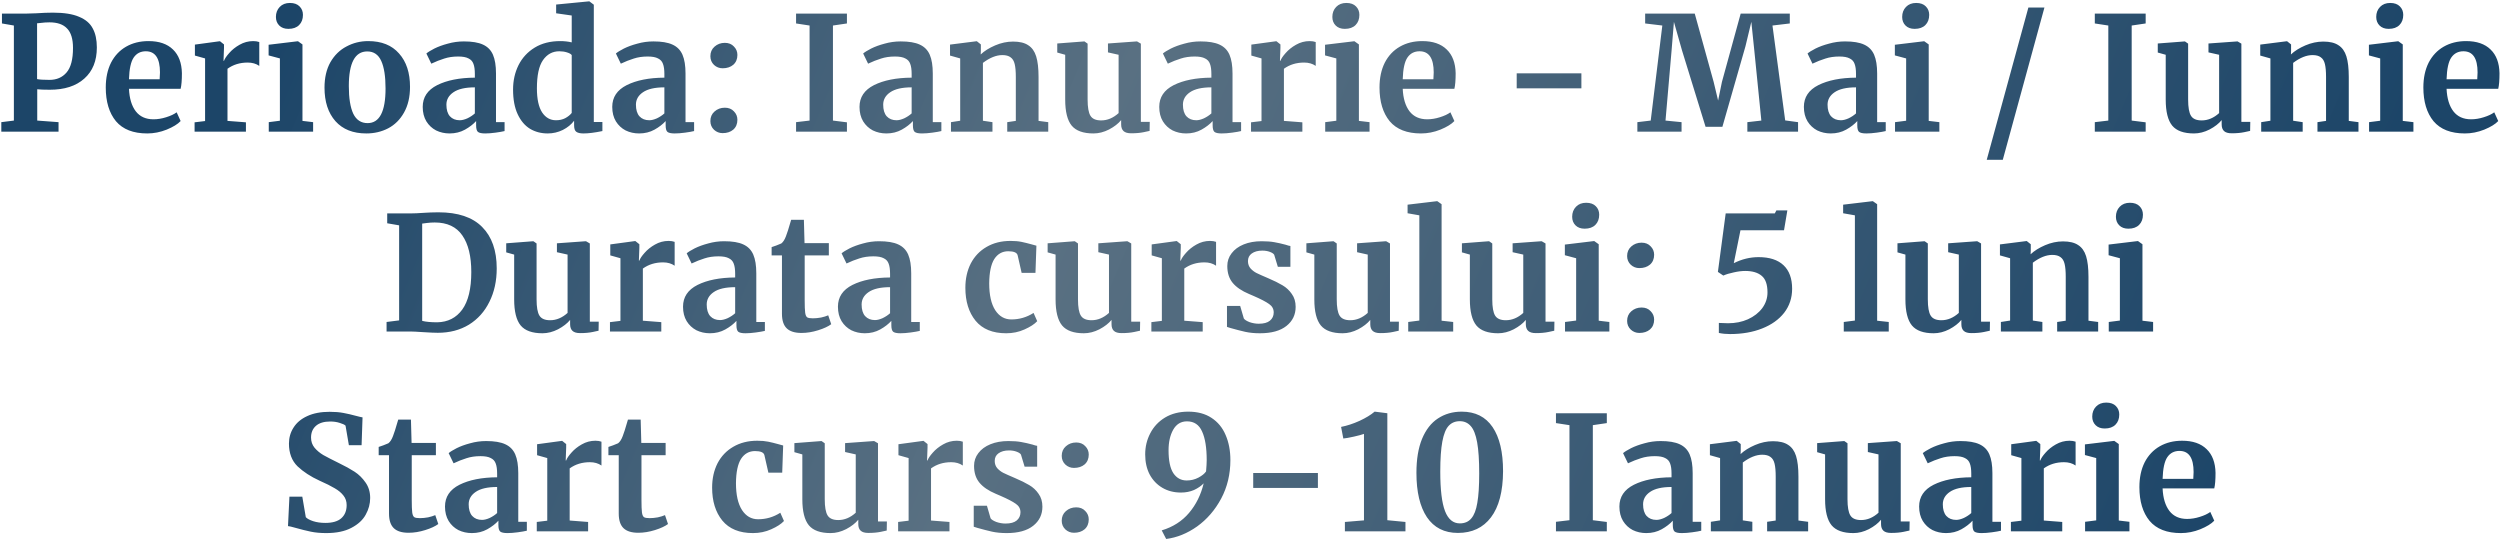 <?xml version="1.0" encoding="UTF-8"?> <svg xmlns="http://www.w3.org/2000/svg" width="1101" height="238" viewBox="0 0 1101 238" fill="none"><path d="M6.11 11.24L0.86 10.33V5.99H11.43C12.41 5.99 13.927 5.943 15.98 5.85C18.687 5.663 21.137 5.57 23.33 5.57C28.184 5.57 32.01 6.177 34.81 7.39C37.657 8.557 39.664 10.26 40.83 12.5C42.044 14.693 42.65 17.493 42.65 20.9C42.65 26.78 40.807 31.353 37.12 34.62C33.48 37.887 28.417 39.52 21.93 39.52C19.364 39.52 17.52 39.45 16.4 39.31V53.1L25.78 53.8V58H0.58V53.8L6.11 53.1V11.24ZM16.33 34.83C17.404 35.063 19.224 35.18 21.79 35.18C24.917 35.18 27.414 34.107 29.28 31.96C31.194 29.767 32.15 26.15 32.15 21.11C32.15 17.19 31.287 14.343 29.56 12.57C27.88 10.75 25.29 9.84 21.79 9.84C20.484 9.84 19.13 9.933 17.73 10.12C17.077 10.213 16.61 10.26 16.33 10.26V34.83ZM64.85 58.77C58.69 58.77 54.093 56.973 51.06 53.38C48.073 49.74 46.58 44.793 46.58 38.54C46.58 34.34 47.35 30.7 48.89 27.62C50.476 24.54 52.693 22.183 55.54 20.55C58.386 18.917 61.676 18.1 65.41 18.1C70.076 18.1 73.67 19.337 76.19 21.81C78.71 24.237 80.016 27.713 80.11 32.24C80.11 35.32 79.923 37.607 79.55 39.1H56.8C56.986 43.347 57.99 46.66 59.81 49.04C61.63 51.373 64.22 52.54 67.58 52.54C69.4 52.54 71.266 52.237 73.18 51.63C75.14 51.023 76.68 50.3 77.8 49.46L79.55 53.31C78.29 54.663 76.236 55.923 73.39 57.09C70.59 58.21 67.743 58.77 64.85 58.77ZM70.31 34.9C70.403 33.593 70.45 32.59 70.45 31.89C70.45 25.683 68.373 22.58 64.22 22.58C61.933 22.58 60.16 23.49 58.9 25.31C57.64 27.13 56.94 30.327 56.8 34.9H70.31ZM85.696 53.87L90.316 53.31V25.73L85.836 24.47V19.64L96.686 18.17H96.896L98.646 19.57V21.11L98.436 26.78H98.646C98.973 25.847 99.743 24.703 100.956 23.35C102.169 21.95 103.686 20.737 105.506 19.71C107.373 18.637 109.379 18.1 111.526 18.1C112.553 18.1 113.439 18.24 114.186 18.52V29.02C112.786 28.04 111.083 27.55 109.076 27.55C105.669 27.55 102.706 28.46 100.186 30.28V53.24L108.306 53.87V58H85.696V53.87ZM126.975 12.71C125.295 12.71 123.965 12.22 122.985 11.24C122.005 10.26 121.515 9 121.515 7.46C121.515 5.687 122.075 4.217 123.195 3.05C124.315 1.883 125.808 1.3 127.675 1.3C129.542 1.3 130.965 1.813 131.945 2.84C132.925 3.82 133.415 5.057 133.415 6.55C133.415 8.417 132.855 9.91 131.735 11.03C130.615 12.15 129.052 12.71 127.045 12.71H126.975ZM123.265 25.73L118.295 24.4V19.71L131.105 18.17H131.245L133.205 19.57V53.24L137.895 53.8V58H118.365V53.8L123.265 53.17V25.73ZM142.913 38.61C142.913 34.223 143.776 30.49 145.503 27.41C147.276 24.33 149.633 22.02 152.573 20.48C155.513 18.893 158.709 18.1 162.163 18.1C168.043 18.1 172.569 19.92 175.743 23.56C178.963 27.153 180.573 32.053 180.573 38.26C180.573 42.693 179.686 46.473 177.913 49.6C176.186 52.68 173.853 54.99 170.913 56.53C168.019 58.023 164.823 58.77 161.323 58.77C155.489 58.77 150.963 56.973 147.743 53.38C144.523 49.74 142.913 44.817 142.913 38.61ZM161.883 54.22C167.156 54.22 169.793 49.133 169.793 38.96C169.793 33.64 169.163 29.603 167.903 26.85C166.643 24.05 164.589 22.65 161.743 22.65C156.329 22.65 153.623 27.737 153.623 37.91C153.623 43.23 154.276 47.29 155.583 50.09C156.936 52.843 159.036 54.22 161.883 54.22ZM186.166 47.08C186.166 42.833 188.289 39.637 192.536 37.49C196.829 35.343 202.359 34.247 209.126 34.2V32.59C209.126 30.677 208.916 29.183 208.496 28.11C208.123 27.037 207.399 26.243 206.326 25.73C205.299 25.17 203.783 24.89 201.776 24.89C199.489 24.89 197.436 25.193 195.616 25.8C193.796 26.36 191.906 27.107 189.946 28.04L187.776 23.56C188.476 22.953 189.643 22.23 191.276 21.39C192.956 20.55 194.939 19.827 197.226 19.22C199.513 18.567 201.869 18.24 204.296 18.24C207.889 18.24 210.689 18.707 212.696 19.64C214.749 20.573 216.219 22.067 217.106 24.12C217.993 26.173 218.436 28.927 218.436 32.38V53.8H222.216V57.72C221.283 57.953 219.953 58.187 218.226 58.42C216.499 58.653 214.983 58.77 213.676 58.77C212.089 58.77 211.016 58.537 210.456 58.07C209.943 57.603 209.686 56.647 209.686 55.2V53.31C208.426 54.71 206.793 55.97 204.786 57.09C202.779 58.21 200.516 58.77 197.996 58.77C195.849 58.77 193.866 58.327 192.046 57.44C190.273 56.507 188.849 55.177 187.776 53.45C186.703 51.677 186.166 49.553 186.166 47.08ZM202.476 52.96C203.456 52.96 204.576 52.68 205.836 52.12C207.096 51.513 208.193 50.79 209.126 49.95V38.47C204.926 38.47 201.776 39.193 199.676 40.64C197.623 42.04 196.596 43.86 196.596 46.1C196.596 48.34 197.109 50.043 198.136 51.21C199.209 52.377 200.656 52.96 202.476 52.96ZM241.215 58.77C238.321 58.77 235.731 58.093 233.445 56.74C231.158 55.34 229.338 53.193 227.985 50.3C226.631 47.407 225.955 43.79 225.955 39.45C225.955 35.53 226.748 31.96 228.335 28.74C229.968 25.473 232.348 22.883 235.475 20.97C238.601 19.057 242.358 18.1 246.745 18.1C248.518 18.1 250.198 18.287 251.785 18.66V6.83L244.925 5.85V2L259.345 0.6H259.555L261.515 2.07V53.73H265.295V57.72C261.935 58.42 259.158 58.77 256.965 58.77C255.471 58.77 254.398 58.513 253.745 58C253.138 57.533 252.835 56.577 252.835 55.13V53.17C251.621 54.803 249.965 56.157 247.865 57.23C245.765 58.257 243.548 58.77 241.215 58.77ZM244.855 52.96C246.395 52.96 247.748 52.657 248.915 52.05C250.128 51.397 251.085 50.627 251.785 49.74V24.26C251.458 23.793 250.758 23.397 249.685 23.07C248.658 22.743 247.538 22.58 246.325 22.58C243.338 22.58 240.935 23.887 239.115 26.5C237.341 29.067 236.455 33.197 236.455 38.89C236.455 43.65 237.225 47.197 238.765 49.53C240.305 51.817 242.335 52.96 244.855 52.96ZM269.633 47.08C269.633 42.833 271.756 39.637 276.003 37.49C280.296 35.343 285.826 34.247 292.593 34.2V32.59C292.593 30.677 292.383 29.183 291.963 28.11C291.59 27.037 290.866 26.243 289.793 25.73C288.766 25.17 287.25 24.89 285.243 24.89C282.956 24.89 280.903 25.193 279.083 25.8C277.263 26.36 275.373 27.107 273.413 28.04L271.243 23.56C271.943 22.953 273.11 22.23 274.743 21.39C276.423 20.55 278.406 19.827 280.693 19.22C282.98 18.567 285.336 18.24 287.763 18.24C291.356 18.24 294.156 18.707 296.163 19.64C298.216 20.573 299.686 22.067 300.573 24.12C301.46 26.173 301.903 28.927 301.903 32.38V53.8H305.683V57.72C304.75 57.953 303.42 58.187 301.693 58.42C299.966 58.653 298.45 58.77 297.143 58.77C295.556 58.77 294.483 58.537 293.923 58.07C293.41 57.603 293.153 56.647 293.153 55.2V53.31C291.893 54.71 290.26 55.97 288.253 57.09C286.246 58.21 283.983 58.77 281.463 58.77C279.316 58.77 277.333 58.327 275.513 57.44C273.74 56.507 272.316 55.177 271.243 53.45C270.17 51.677 269.633 49.553 269.633 47.08ZM285.943 52.96C286.923 52.96 288.043 52.68 289.303 52.12C290.563 51.513 291.66 50.79 292.593 49.95V38.47C288.393 38.47 285.243 39.193 283.143 40.64C281.09 42.04 280.063 43.86 280.063 46.1C280.063 48.34 280.576 50.043 281.603 51.21C282.676 52.377 284.123 52.96 285.943 52.96ZM318.241 30.07C316.795 30.07 315.535 29.58 314.461 28.6C313.388 27.573 312.851 26.29 312.851 24.75C312.851 23.023 313.458 21.623 314.671 20.55C315.931 19.43 317.448 18.87 319.221 18.87C320.901 18.87 322.231 19.407 323.211 20.48C324.238 21.507 324.751 22.743 324.751 24.19C324.751 26.01 324.145 27.457 322.931 28.53C321.718 29.557 320.155 30.07 318.241 30.07ZM318.241 58.63C316.795 58.63 315.535 58.14 314.461 57.16C313.388 56.133 312.851 54.85 312.851 53.31C312.851 51.583 313.458 50.183 314.671 49.11C315.931 47.99 317.448 47.43 319.221 47.43C320.901 47.43 322.231 47.967 323.211 49.04C324.238 50.067 324.751 51.303 324.751 52.75C324.751 54.57 324.145 56.017 322.931 57.09C321.718 58.117 320.155 58.63 318.241 58.63ZM356.54 11.24L350.59 10.33V5.99H372.99V10.33L366.83 11.24V53.1L372.99 53.87V58H350.59V53.8L356.54 53.1V11.24ZM378.529 47.08C378.529 42.833 380.653 39.637 384.899 37.49C389.193 35.343 394.723 34.247 401.489 34.2V32.59C401.489 30.677 401.279 29.183 400.859 28.11C400.486 27.037 399.763 26.243 398.689 25.73C397.663 25.17 396.146 24.89 394.139 24.89C391.853 24.89 389.799 25.193 387.979 25.8C386.159 26.36 384.269 27.107 382.309 28.04L380.139 23.56C380.839 22.953 382.006 22.23 383.639 21.39C385.319 20.55 387.303 19.827 389.589 19.22C391.876 18.567 394.233 18.24 396.659 18.24C400.253 18.24 403.053 18.707 405.059 19.64C407.113 20.573 408.583 22.067 409.469 24.12C410.356 26.173 410.799 28.927 410.799 32.38V53.8H414.579V57.72C413.646 57.953 412.316 58.187 410.589 58.42C408.863 58.653 407.346 58.77 406.039 58.77C404.453 58.77 403.379 58.537 402.819 58.07C402.306 57.603 402.049 56.647 402.049 55.2V53.31C400.789 54.71 399.156 55.97 397.149 57.09C395.143 58.21 392.879 58.77 390.359 58.77C388.213 58.77 386.229 58.327 384.409 57.44C382.636 56.507 381.213 55.177 380.139 53.45C379.066 51.677 378.529 49.553 378.529 47.08ZM394.839 52.96C395.819 52.96 396.939 52.68 398.199 52.12C399.459 51.513 400.556 50.79 401.489 49.95V38.47C397.289 38.47 394.139 39.193 392.039 40.64C389.986 42.04 388.959 43.86 388.959 46.1C388.959 48.34 389.473 50.043 390.499 51.21C391.573 52.377 393.019 52.96 394.839 52.96ZM422.868 25.73L418.388 24.47V19.64L430.008 18.17H430.218L431.968 19.57V22.3L431.898 23.98C433.531 22.44 435.655 21.11 438.268 19.99C440.881 18.87 443.518 18.31 446.178 18.31C449.025 18.31 451.241 18.847 452.828 19.92C454.461 20.947 455.628 22.58 456.328 24.82C457.028 27.06 457.378 30.093 457.378 33.92V53.24L461.648 53.8V58H443.588V53.8L447.368 53.24V33.92C447.368 31.493 447.205 29.603 446.878 28.25C446.551 26.85 445.945 25.847 445.058 25.24C444.218 24.587 443.005 24.26 441.418 24.26C438.758 24.26 435.911 25.403 432.878 27.69V53.17L437.078 53.8V58H418.808V53.8L422.868 53.17V25.73ZM498.164 58.7C496.624 58.7 495.504 58.373 494.804 57.72C494.104 57.067 493.754 56.087 493.754 54.78V52.89C492.494 54.43 490.721 55.807 488.434 57.02C486.148 58.187 483.861 58.77 481.574 58.77C477.094 58.77 473.898 57.627 471.984 55.34C470.071 53.007 469.114 49.18 469.114 43.86V24.12L465.614 23.14V19.15L477.514 18.24H477.584L478.984 19.22V43.86C478.984 47.267 479.404 49.647 480.244 51C481.084 52.353 482.648 53.03 484.934 53.03C487.688 53.03 490.254 51.957 492.634 49.81V24.12L487.944 23.07V19.15L500.614 18.24H500.754L502.434 19.22V53.66H506.354L506.284 57.65C506.098 57.697 505.234 57.883 503.694 58.21C502.154 58.537 500.311 58.7 498.164 58.7ZM510.531 47.08C510.531 42.833 512.655 39.637 516.901 37.49C521.195 35.343 526.725 34.247 533.491 34.2V32.59C533.491 30.677 533.281 29.183 532.861 28.11C532.488 27.037 531.765 26.243 530.691 25.73C529.665 25.17 528.148 24.89 526.141 24.89C523.855 24.89 521.801 25.193 519.981 25.8C518.161 26.36 516.271 27.107 514.311 28.04L512.141 23.56C512.841 22.953 514.008 22.23 515.641 21.39C517.321 20.55 519.305 19.827 521.591 19.22C523.878 18.567 526.235 18.24 528.661 18.24C532.255 18.24 535.055 18.707 537.061 19.64C539.115 20.573 540.585 22.067 541.471 24.12C542.358 26.173 542.801 28.927 542.801 32.38V53.8H546.581V57.72C545.648 57.953 544.318 58.187 542.591 58.42C540.865 58.653 539.348 58.77 538.041 58.77C536.455 58.77 535.381 58.537 534.821 58.07C534.308 57.603 534.051 56.647 534.051 55.2V53.31C532.791 54.71 531.158 55.97 529.151 57.09C527.145 58.21 524.881 58.77 522.361 58.77C520.215 58.77 518.231 58.327 516.411 57.44C514.638 56.507 513.215 55.177 512.141 53.45C511.068 51.677 510.531 49.553 510.531 47.08ZM526.841 52.96C527.821 52.96 528.941 52.68 530.201 52.12C531.461 51.513 532.558 50.79 533.491 49.95V38.47C529.291 38.47 526.141 39.193 524.041 40.64C521.988 42.04 520.961 43.86 520.961 46.1C520.961 48.34 521.475 50.043 522.501 51.21C523.575 52.377 525.021 52.96 526.841 52.96ZM550.95 53.87L555.57 53.31V25.73L551.09 24.47V19.64L561.94 18.17H562.15L563.9 19.57V21.11L563.69 26.78H563.9C564.226 25.847 564.996 24.703 566.21 23.35C567.423 21.95 568.94 20.737 570.76 19.71C572.626 18.637 574.633 18.1 576.78 18.1C577.806 18.1 578.693 18.24 579.44 18.52V29.02C578.04 28.04 576.336 27.55 574.33 27.55C570.923 27.55 567.96 28.46 565.44 30.28V53.24L573.56 53.87V58H550.95V53.87ZM592.229 12.71C590.549 12.71 589.219 12.22 588.239 11.24C587.259 10.26 586.769 9 586.769 7.46C586.769 5.687 587.329 4.217 588.449 3.05C589.569 1.883 591.062 1.3 592.929 1.3C594.796 1.3 596.219 1.813 597.199 2.84C598.179 3.82 598.669 5.057 598.669 6.55C598.669 8.417 598.109 9.91 596.989 11.03C595.869 12.15 594.306 12.71 592.299 12.71H592.229ZM588.519 25.73L583.549 24.4V19.71L596.359 18.17H596.499L598.459 19.57V53.24L603.149 53.8V58H583.619V53.8L588.519 53.17V25.73ZM625.807 58.77C619.647 58.77 615.05 56.973 612.017 53.38C609.03 49.74 607.537 44.793 607.537 38.54C607.537 34.34 608.307 30.7 609.847 27.62C611.433 24.54 613.65 22.183 616.497 20.55C619.343 18.917 622.633 18.1 626.367 18.1C631.033 18.1 634.627 19.337 637.147 21.81C639.667 24.237 640.973 27.713 641.067 32.24C641.067 35.32 640.88 37.607 640.507 39.1H617.757C617.943 43.347 618.947 46.66 620.767 49.04C622.587 51.373 625.177 52.54 628.537 52.54C630.357 52.54 632.223 52.237 634.137 51.63C636.097 51.023 637.637 50.3 638.757 49.46L640.507 53.31C639.247 54.663 637.193 55.923 634.347 57.09C631.547 58.21 628.7 58.77 625.807 58.77ZM631.267 34.9C631.36 33.593 631.407 32.59 631.407 31.89C631.407 25.683 629.33 22.58 625.177 22.58C622.89 22.58 621.117 23.49 619.857 25.31C618.597 27.13 617.897 30.327 617.757 34.9H631.267ZM696.444 38.89H667.954V32.31H696.444V38.89ZM732.086 11.24L724.526 10.33V5.99H746.366L754.696 36.09L756.656 44.28L758.336 36.09L766.596 5.99H788.226V10.33L780.596 11.24L786.196 53.03L791.866 53.8V58H769.536V53.8L775.696 53.1L772.616 22.44L771.286 9.63L768.696 20.41L758.546 55.83H751.126L740.766 22.23L737.196 9.63L736.146 22.44L733.486 53.1L740.556 53.8V58H721.096V53.8L726.976 53.1L732.086 11.24ZM794.428 47.08C794.428 42.833 796.551 39.637 800.798 37.49C805.091 35.343 810.621 34.247 817.388 34.2V32.59C817.388 30.677 817.178 29.183 816.758 28.11C816.385 27.037 815.661 26.243 814.588 25.73C813.561 25.17 812.045 24.89 810.038 24.89C807.751 24.89 805.698 25.193 803.878 25.8C802.058 26.36 800.168 27.107 798.208 28.04L796.038 23.56C796.738 22.953 797.905 22.23 799.538 21.39C801.218 20.55 803.201 19.827 805.488 19.22C807.775 18.567 810.131 18.24 812.558 18.24C816.151 18.24 818.951 18.707 820.958 19.64C823.011 20.573 824.481 22.067 825.368 24.12C826.255 26.173 826.698 28.927 826.698 32.38V53.8H830.478V57.72C829.545 57.953 828.215 58.187 826.488 58.42C824.761 58.653 823.245 58.77 821.938 58.77C820.351 58.77 819.278 58.537 818.718 58.07C818.205 57.603 817.948 56.647 817.948 55.2V53.31C816.688 54.71 815.055 55.97 813.048 57.09C811.041 58.21 808.778 58.77 806.258 58.77C804.111 58.77 802.128 58.327 800.308 57.44C798.535 56.507 797.111 55.177 796.038 53.45C794.965 51.677 794.428 49.553 794.428 47.08ZM810.738 52.96C811.718 52.96 812.838 52.68 814.098 52.12C815.358 51.513 816.455 50.79 817.388 49.95V38.47C813.188 38.47 810.038 39.193 807.938 40.64C805.885 42.04 804.858 43.86 804.858 46.1C804.858 48.34 805.371 50.043 806.398 51.21C807.471 52.377 808.918 52.96 810.738 52.96ZM843.176 12.71C841.496 12.71 840.166 12.22 839.186 11.24C838.206 10.26 837.716 9 837.716 7.46C837.716 5.687 838.276 4.217 839.396 3.05C840.516 1.883 842.01 1.3 843.876 1.3C845.743 1.3 847.166 1.813 848.146 2.84C849.126 3.82 849.616 5.057 849.616 6.55C849.616 8.417 849.056 9.91 847.936 11.03C846.816 12.15 845.253 12.71 843.246 12.71H843.176ZM839.466 25.73L834.496 24.4V19.71L847.306 18.17H847.446L849.406 19.57V53.24L854.096 53.8V58H834.566V53.8L839.466 53.17V25.73ZM882.025 70.39H874.955L893.295 3.33H900.365L882.025 70.39ZM928.503 11.24L922.553 10.33V5.99H944.953V10.33L938.793 11.24V53.1L944.953 53.87V58H922.553V53.8L928.503 53.1V11.24ZM982.832 58.7C981.292 58.7 980.172 58.373 979.472 57.72C978.772 57.067 978.422 56.087 978.422 54.78V52.89C977.162 54.43 975.389 55.807 973.102 57.02C970.816 58.187 968.529 58.77 966.242 58.77C961.762 58.77 958.566 57.627 956.652 55.34C954.739 53.007 953.782 49.18 953.782 43.86V24.12L950.282 23.14V19.15L962.182 18.24H962.252L963.652 19.22V43.86C963.652 47.267 964.072 49.647 964.912 51C965.752 52.353 967.316 53.03 969.602 53.03C972.356 53.03 974.922 51.957 977.302 49.81V24.12L972.612 23.07V19.15L985.282 18.24H985.422L987.102 19.22V53.66H991.022L990.952 57.65C990.766 57.697 989.902 57.883 988.362 58.21C986.822 58.537 984.979 58.7 982.832 58.7ZM999.889 25.73L995.409 24.47V19.64L1007.03 18.17H1007.24L1008.99 19.57V22.3L1008.92 23.98C1010.55 22.44 1012.68 21.11 1015.29 19.99C1017.9 18.87 1020.54 18.31 1023.2 18.31C1026.05 18.31 1028.26 18.847 1029.85 19.92C1031.48 20.947 1032.65 22.58 1033.35 24.82C1034.05 27.06 1034.4 30.093 1034.4 33.92V53.24L1038.67 53.8V58H1020.61V53.8L1024.39 53.24V33.92C1024.39 31.493 1024.23 29.603 1023.9 28.25C1023.57 26.85 1022.97 25.847 1022.08 25.24C1021.24 24.587 1020.03 24.26 1018.44 24.26C1015.78 24.26 1012.93 25.403 1009.9 27.69V53.17L1014.1 53.8V58H995.829V53.8L999.889 53.17V25.73ZM1051.95 12.71C1050.27 12.71 1048.94 12.22 1047.96 11.24C1046.98 10.26 1046.49 9 1046.49 7.46C1046.49 5.687 1047.05 4.217 1048.17 3.05C1049.29 1.883 1050.78 1.3 1052.65 1.3C1054.51 1.3 1055.94 1.813 1056.92 2.84C1057.9 3.82 1058.39 5.057 1058.39 6.55C1058.39 8.417 1057.83 9.91 1056.71 11.03C1055.59 12.15 1054.02 12.71 1052.02 12.71H1051.95ZM1048.24 25.73L1043.27 24.4V19.71L1056.08 18.17H1056.22L1058.18 19.57V53.24L1062.87 53.8V58H1043.34V53.8L1048.24 53.17V25.73ZM1085.52 58.77C1079.36 58.77 1074.77 56.973 1071.73 53.38C1068.75 49.74 1067.25 44.793 1067.25 38.54C1067.25 34.34 1068.02 30.7 1069.56 27.62C1071.15 24.54 1073.37 22.183 1076.21 20.55C1079.06 18.917 1082.35 18.1 1086.08 18.1C1090.75 18.1 1094.34 19.337 1096.86 21.81C1099.38 24.237 1100.69 27.713 1100.78 32.24C1100.78 35.32 1100.6 37.607 1100.22 39.1H1077.47C1077.66 43.347 1078.66 46.66 1080.48 49.04C1082.3 51.373 1084.89 52.54 1088.25 52.54C1090.07 52.54 1091.94 52.237 1093.85 51.63C1095.81 51.023 1097.35 50.3 1098.47 49.46L1100.22 53.31C1098.96 54.663 1096.91 55.923 1094.06 57.09C1091.26 58.21 1088.42 58.77 1085.52 58.77ZM1090.98 34.9C1091.08 33.593 1091.12 32.59 1091.12 31.89C1091.12 25.683 1089.05 22.58 1084.89 22.58C1082.61 22.58 1080.83 23.49 1079.57 25.31C1078.31 27.13 1077.61 30.327 1077.47 34.9H1090.98ZM175.777 99.24L170.527 98.33V93.99H180.747C182.287 93.99 184.363 93.897 186.977 93.71C187.583 93.663 188.493 93.617 189.707 93.57C190.967 93.523 192.087 93.5 193.067 93.5C201.653 93.5 208.07 95.647 212.317 99.94C216.61 104.233 218.757 110.323 218.757 118.21C218.757 123.717 217.683 128.617 215.537 132.91C213.437 137.203 210.427 140.563 206.507 142.99C202.587 145.37 198.013 146.56 192.787 146.56C191.433 146.56 189.31 146.467 186.417 146.28C183.71 146.093 181.867 146 180.887 146H170.247V141.8L175.777 141.1V99.24ZM185.927 141.31C187.513 141.73 189.73 141.94 192.577 141.94C197.243 141.847 200.907 139.98 203.567 136.34C206.227 132.653 207.557 127.147 207.557 119.82C207.557 112.867 206.25 107.5 203.637 103.72C201.023 99.893 196.963 97.98 191.457 97.98C190.29 97.98 189.17 98.05 188.097 98.19C187.07 98.33 186.347 98.423 185.927 98.47V141.31ZM255.489 146.7C253.949 146.7 252.829 146.373 252.129 145.72C251.429 145.067 251.079 144.087 251.079 142.78V140.89C249.819 142.43 248.045 143.807 245.759 145.02C243.472 146.187 241.185 146.77 238.899 146.77C234.419 146.77 231.222 145.627 229.309 143.34C227.395 141.007 226.439 137.18 226.439 131.86V112.12L222.939 111.14V107.15L234.839 106.24H234.909L236.309 107.22V131.86C236.309 135.267 236.729 137.647 237.569 139C238.409 140.353 239.972 141.03 242.259 141.03C245.012 141.03 247.579 139.957 249.959 137.81V112.12L245.269 111.07V107.15L257.939 106.24H258.079L259.759 107.22V141.66H263.679L263.609 145.65C263.422 145.697 262.559 145.883 261.019 146.21C259.479 146.537 257.635 146.7 255.489 146.7ZM268.626 141.87L273.246 141.31V113.73L268.766 112.47V107.64L279.616 106.17H279.826L281.576 107.57V109.11L281.366 114.78H281.576C281.902 113.847 282.672 112.703 283.886 111.35C285.099 109.95 286.616 108.737 288.436 107.71C290.302 106.637 292.309 106.1 294.456 106.1C295.482 106.1 296.369 106.24 297.116 106.52V117.02C295.716 116.04 294.012 115.55 292.006 115.55C288.599 115.55 285.636 116.46 283.116 118.28V141.24L291.236 141.87V146H268.626V141.87ZM300.805 135.08C300.805 130.833 302.928 127.637 307.175 125.49C311.468 123.343 316.998 122.247 323.765 122.2V120.59C323.765 118.677 323.555 117.183 323.135 116.11C322.761 115.037 322.038 114.243 320.965 113.73C319.938 113.17 318.421 112.89 316.415 112.89C314.128 112.89 312.075 113.193 310.255 113.8C308.435 114.36 306.545 115.107 304.585 116.04L302.415 111.56C303.115 110.953 304.281 110.23 305.915 109.39C307.595 108.55 309.578 107.827 311.865 107.22C314.151 106.567 316.508 106.24 318.935 106.24C322.528 106.24 325.328 106.707 327.335 107.64C329.388 108.573 330.858 110.067 331.745 112.12C332.631 114.173 333.075 116.927 333.075 120.38V141.8H336.855V145.72C335.921 145.953 334.591 146.187 332.865 146.42C331.138 146.653 329.621 146.77 328.315 146.77C326.728 146.77 325.655 146.537 325.095 146.07C324.581 145.603 324.325 144.647 324.325 143.2V141.31C323.065 142.71 321.431 143.97 319.425 145.09C317.418 146.21 315.155 146.77 312.635 146.77C310.488 146.77 308.505 146.327 306.685 145.44C304.911 144.507 303.488 143.177 302.415 141.45C301.341 139.677 300.805 137.553 300.805 135.08ZM317.115 140.96C318.095 140.96 319.215 140.68 320.475 140.12C321.735 139.513 322.831 138.79 323.765 137.95V126.47C319.565 126.47 316.415 127.193 314.315 128.64C312.261 130.04 311.235 131.86 311.235 134.1C311.235 136.34 311.748 138.043 312.775 139.21C313.848 140.377 315.295 140.96 317.115 140.96ZM352.983 146.63C350.043 146.63 347.873 145.953 346.473 144.6C345.073 143.247 344.373 141.1 344.373 138.16V112.47H339.823V108.83C340.197 108.69 340.873 108.457 341.853 108.13C342.833 107.757 343.58 107.453 344.093 107.22C344.887 106.613 345.563 105.563 346.123 104.07C346.543 103.09 347.313 100.663 348.433 96.79H354.033L354.313 107.08H365.023V112.47H354.383V132.14C354.383 134.753 354.453 136.597 354.593 137.67C354.733 138.743 355.037 139.443 355.503 139.77C355.97 140.05 356.787 140.19 357.953 140.19C359.12 140.19 360.333 140.073 361.593 139.84C362.853 139.56 363.903 139.233 364.743 138.86L366.073 142.78C364.767 143.76 362.853 144.647 360.333 145.44C357.813 146.233 355.363 146.63 352.983 146.63ZM369.027 135.08C369.027 130.833 371.151 127.637 375.397 125.49C379.691 123.343 385.221 122.247 391.987 122.2V120.59C391.987 118.677 391.777 117.183 391.357 116.11C390.984 115.037 390.261 114.243 389.187 113.73C388.161 113.17 386.644 112.89 384.637 112.89C382.351 112.89 380.297 113.193 378.477 113.8C376.657 114.36 374.767 115.107 372.807 116.04L370.637 111.56C371.337 110.953 372.504 110.23 374.137 109.39C375.817 108.55 377.801 107.827 380.087 107.22C382.374 106.567 384.731 106.24 387.157 106.24C390.751 106.24 393.551 106.707 395.557 107.64C397.611 108.573 399.081 110.067 399.967 112.12C400.854 114.173 401.297 116.927 401.297 120.38V141.8H405.077V145.72C404.144 145.953 402.814 146.187 401.087 146.42C399.361 146.653 397.844 146.77 396.537 146.77C394.951 146.77 393.877 146.537 393.317 146.07C392.804 145.603 392.547 144.647 392.547 143.2V141.31C391.287 142.71 389.654 143.97 387.647 145.09C385.641 146.21 383.377 146.77 380.857 146.77C378.711 146.77 376.727 146.327 374.907 145.44C373.134 144.507 371.711 143.177 370.637 141.45C369.564 139.677 369.027 137.553 369.027 135.08ZM385.337 140.96C386.317 140.96 387.437 140.68 388.697 140.12C389.957 139.513 391.054 138.79 391.987 137.95V126.47C387.787 126.47 384.637 127.193 382.537 128.64C380.484 130.04 379.457 131.86 379.457 134.1C379.457 136.34 379.971 138.043 380.997 139.21C382.071 140.377 383.517 140.96 385.337 140.96ZM425.147 126.75C425.147 122.737 425.941 119.167 427.527 116.04C429.161 112.913 431.471 110.487 434.457 108.76C437.491 106.987 441.014 106.1 445.027 106.1C446.894 106.1 448.504 106.24 449.857 106.52C451.211 106.8 452.727 107.173 454.407 107.64L456.437 108.2L456.017 120.17H449.927L448.177 112.47C447.897 111.257 446.521 110.65 444.047 110.65C441.434 110.65 439.381 111.793 437.887 114.08C436.441 116.367 435.694 119.937 435.647 124.79C435.647 129.923 436.534 133.867 438.307 136.62C440.081 139.327 442.437 140.68 445.377 140.68C448.924 140.68 452.191 139.723 455.177 137.81L456.787 141.45C455.574 142.757 453.707 143.97 451.187 145.09C448.714 146.21 446.031 146.77 443.137 146.77C437.164 146.77 432.661 144.927 429.627 141.24C426.641 137.553 425.147 132.723 425.147 126.75ZM493.926 146.7C492.386 146.7 491.266 146.373 490.566 145.72C489.866 145.067 489.516 144.087 489.516 142.78V140.89C488.256 142.43 486.483 143.807 484.196 145.02C481.909 146.187 479.623 146.77 477.336 146.77C472.856 146.77 469.659 145.627 467.746 143.34C465.833 141.007 464.876 137.18 464.876 131.86V112.12L461.376 111.14V107.15L473.276 106.24H473.346L474.746 107.22V131.86C474.746 135.267 475.166 137.647 476.006 139C476.846 140.353 478.409 141.03 480.696 141.03C483.449 141.03 486.016 139.957 488.396 137.81V112.12L483.706 111.07V107.15L496.376 106.24H496.516L498.196 107.22V141.66H502.116L502.046 145.65C501.859 145.697 500.996 145.883 499.456 146.21C497.916 146.537 496.073 146.7 493.926 146.7ZM507.063 141.87L511.683 141.31V113.73L507.203 112.47V107.64L518.053 106.17H518.263L520.013 107.57V109.11L519.803 114.78H520.013C520.34 113.847 521.11 112.703 522.323 111.35C523.536 109.95 525.053 108.737 526.873 107.71C528.74 106.637 530.746 106.1 532.893 106.1C533.92 106.1 534.806 106.24 535.553 106.52V117.02C534.153 116.04 532.45 115.55 530.443 115.55C527.036 115.55 524.073 116.46 521.553 118.28V141.24L529.673 141.87V146H507.063V141.87ZM547.782 140.26C548.156 140.82 548.996 141.357 550.302 141.87C551.656 142.337 553.009 142.57 554.362 142.57C556.556 142.57 558.189 142.127 559.262 141.24C560.382 140.307 560.942 139.093 560.942 137.6C560.942 136.06 560.266 134.823 558.912 133.89C557.559 132.91 555.272 131.72 552.052 130.32L550.092 129.48C546.872 128.127 544.469 126.493 542.882 124.58C541.296 122.667 540.502 120.193 540.502 117.16C540.502 115.06 541.132 113.193 542.392 111.56C543.652 109.88 545.426 108.573 547.712 107.64C549.999 106.707 552.636 106.24 555.622 106.24C557.816 106.24 559.682 106.38 561.222 106.66C562.809 106.94 564.466 107.313 566.192 107.78C567.126 108.107 567.826 108.293 568.292 108.34V117.51H562.762L561.152 112.19C560.872 111.723 560.242 111.303 559.262 110.93C558.282 110.557 557.162 110.37 555.902 110.37C553.989 110.37 552.449 110.79 551.282 111.63C550.162 112.423 549.602 113.543 549.602 114.99C549.602 116.297 549.999 117.393 550.792 118.28C551.586 119.12 552.449 119.773 553.382 120.24C554.316 120.707 556.042 121.477 558.562 122.55C561.082 123.623 563.159 124.65 564.792 125.63C566.472 126.61 567.849 127.893 568.922 129.48C570.042 131.02 570.602 132.91 570.602 135.15C570.602 138.603 569.249 141.403 566.542 143.55C563.836 145.697 559.939 146.77 554.852 146.77C552.472 146.77 550.326 146.56 548.412 146.14C546.546 145.72 544.376 145.16 541.902 144.46L540.362 143.97V134.73H546.172L547.782 140.26ZM607.881 146.7C606.341 146.7 605.221 146.373 604.521 145.72C603.821 145.067 603.471 144.087 603.471 142.78V140.89C602.211 142.43 600.438 143.807 598.151 145.02C595.864 146.187 593.578 146.77 591.291 146.77C586.811 146.77 583.614 145.627 581.701 143.34C579.788 141.007 578.831 137.18 578.831 131.86V112.12L575.331 111.14V107.15L587.231 106.24H587.301L588.701 107.22V131.86C588.701 135.267 589.121 137.647 589.961 139C590.801 140.353 592.364 141.03 594.651 141.03C597.404 141.03 599.971 139.957 602.351 137.81V112.12L597.661 111.07V107.15L610.331 106.24H610.471L612.151 107.22V141.66H616.071L616.001 145.65C615.814 145.697 614.951 145.883 613.411 146.21C611.871 146.537 610.028 146.7 607.881 146.7ZM625.078 94.83L619.898 93.92V90.14L632.848 88.6H632.988L634.878 89.93V141.24L639.988 141.8V146H620.178V141.8L625.078 141.17V94.83ZM676.377 146.7C674.837 146.7 673.717 146.373 673.017 145.72C672.317 145.067 671.967 144.087 671.967 142.78V140.89C670.707 142.43 668.934 143.807 666.647 145.02C664.361 146.187 662.074 146.77 659.787 146.77C655.307 146.77 652.111 145.627 650.197 143.34C648.284 141.007 647.327 137.18 647.327 131.86V112.12L643.827 111.14V107.15L655.727 106.24H655.797L657.197 107.22V131.86C657.197 135.267 657.617 137.647 658.457 139C659.297 140.353 660.861 141.03 663.147 141.03C665.901 141.03 668.467 139.957 670.847 137.81V112.12L666.157 111.07V107.15L678.827 106.24H678.967L680.647 107.22V141.66H684.567L684.497 145.65C684.311 145.697 683.447 145.883 681.907 146.21C680.367 146.537 678.524 146.7 676.377 146.7ZM697.844 100.71C696.164 100.71 694.834 100.22 693.854 99.24C692.874 98.26 692.384 97 692.384 95.46C692.384 93.687 692.944 92.217 694.064 91.05C695.184 89.883 696.678 89.3 698.544 89.3C700.411 89.3 701.834 89.813 702.814 90.84C703.794 91.82 704.284 93.057 704.284 94.55C704.284 96.417 703.724 97.91 702.604 99.03C701.484 100.15 699.921 100.71 697.914 100.71H697.844ZM694.134 113.73L689.164 112.4V107.71L701.974 106.17H702.114L704.074 107.57V141.24L708.764 141.8V146H689.234V141.8L694.134 141.17V113.73ZM721.972 118.07C720.525 118.07 719.265 117.58 718.192 116.6C717.119 115.573 716.582 114.29 716.582 112.75C716.582 111.023 717.189 109.623 718.402 108.55C719.662 107.43 721.179 106.87 722.952 106.87C724.632 106.87 725.962 107.407 726.942 108.48C727.969 109.507 728.482 110.743 728.482 112.19C728.482 114.01 727.875 115.457 726.662 116.53C725.449 117.557 723.885 118.07 721.972 118.07ZM721.972 146.63C720.525 146.63 719.265 146.14 718.192 145.16C717.119 144.133 716.582 142.85 716.582 141.31C716.582 139.583 717.189 138.183 718.402 137.11C719.662 135.99 721.179 135.43 722.952 135.43C724.632 135.43 725.962 135.967 726.942 137.04C727.969 138.067 728.482 139.303 728.482 140.75C728.482 142.57 727.875 144.017 726.662 145.09C725.449 146.117 723.885 146.63 721.972 146.63ZM756.981 142.22C758.754 142.313 760.107 142.36 761.041 142.36C764.261 142.36 767.177 141.777 769.791 140.61C772.451 139.397 774.551 137.763 776.091 135.71C777.631 133.61 778.401 131.3 778.401 128.78C778.401 125.327 777.561 122.9 775.881 121.5C774.201 120.053 771.774 119.33 768.601 119.33C767.061 119.33 765.381 119.54 763.561 119.96C761.741 120.333 760.201 120.8 758.941 121.36L756.561 119.75L759.991 93.99H781.621L782.321 92.66H787.151L785.681 101.41H766.501L763.561 115.9C767.107 114.127 770.747 113.24 774.481 113.24C779.287 113.24 782.951 114.43 785.471 116.81C787.991 119.19 789.251 122.643 789.251 127.17C789.251 131.183 788.084 134.707 785.751 137.74C783.417 140.727 780.174 143.037 776.021 144.67C771.914 146.303 767.201 147.12 761.881 147.12C760.107 147.12 758.474 146.957 756.981 146.63V142.22ZM816.895 94.83L811.715 93.92V90.14L824.665 88.6H824.805L826.695 89.93V141.24L831.805 141.8V146H811.995V141.8L816.895 141.17V94.83ZM868.194 146.7C866.654 146.7 865.534 146.373 864.834 145.72C864.134 145.067 863.784 144.087 863.784 142.78V140.89C862.524 142.43 860.75 143.807 858.464 145.02C856.177 146.187 853.89 146.77 851.604 146.77C847.124 146.77 843.927 145.627 842.014 143.34C840.1 141.007 839.144 137.18 839.144 131.86V112.12L835.644 111.14V107.15L847.544 106.24H847.614L849.014 107.22V131.86C849.014 135.267 849.434 137.647 850.274 139C851.114 140.353 852.677 141.03 854.964 141.03C857.717 141.03 860.284 139.957 862.664 137.81V112.12L857.974 111.07V107.15L870.644 106.24H870.784L872.464 107.22V141.66H876.384L876.314 145.65C876.127 145.697 875.264 145.883 873.724 146.21C872.184 146.537 870.34 146.7 868.194 146.7ZM885.251 113.73L880.771 112.47V107.64L892.391 106.17H892.601L894.351 107.57V110.3L894.281 111.98C895.914 110.44 898.037 109.11 900.651 107.99C903.264 106.87 905.901 106.31 908.561 106.31C911.407 106.31 913.624 106.847 915.211 107.92C916.844 108.947 918.011 110.58 918.711 112.82C919.411 115.06 919.761 118.093 919.761 121.92V141.24L924.031 141.8V146H905.971V141.8L909.751 141.24V121.92C909.751 119.493 909.587 117.603 909.261 116.25C908.934 114.85 908.327 113.847 907.441 113.24C906.601 112.587 905.387 112.26 903.801 112.26C901.141 112.26 898.294 113.403 895.261 115.69V141.17L899.461 141.8V146H881.191V141.8L885.251 141.17V113.73ZM937.307 100.71C935.627 100.71 934.297 100.22 933.317 99.24C932.337 98.26 931.847 97 931.847 95.46C931.847 93.687 932.407 92.217 933.527 91.05C934.647 89.883 936.14 89.3 938.007 89.3C939.874 89.3 941.297 89.813 942.277 90.84C943.257 91.82 943.747 93.057 943.747 94.55C943.747 96.417 943.187 97.91 942.067 99.03C940.947 100.15 939.384 100.71 937.377 100.71H937.307ZM933.597 113.73L928.627 112.4V107.71L941.437 106.17H941.577L943.537 107.57V141.24L948.227 141.8V146H928.697V141.8L933.597 141.17V113.73ZM143.634 234.77C141.114 234.77 138.85 234.56 136.844 234.14C134.837 233.72 132.597 233.16 130.124 232.46C128.49 231.993 127.394 231.737 126.834 231.69L127.464 218.74H133.134L134.674 227.77C135.28 228.423 136.354 229.007 137.894 229.52C139.48 230.033 141.277 230.29 143.284 230.29C146.41 230.29 148.744 229.613 150.284 228.26C151.87 226.86 152.664 224.923 152.664 222.45C152.664 220.817 152.197 219.417 151.264 218.25C150.33 217.037 149.047 215.963 147.414 215.03C145.78 214.05 143.54 212.93 140.694 211.67C136.82 209.897 133.6 207.797 131.034 205.37C128.514 202.897 127.254 199.56 127.254 195.36C127.254 192.747 127.93 190.39 129.284 188.29C130.637 186.143 132.644 184.463 135.304 183.25C138.01 181.99 141.3 181.36 145.174 181.36C147.46 181.36 149.467 181.523 151.194 181.85C152.967 182.177 154.88 182.62 156.934 183.18C158.147 183.507 159.057 183.717 159.664 183.81L159.244 196.06H153.644L152.174 187.45C151.754 187.03 150.914 186.633 149.654 186.26C148.394 185.84 146.994 185.63 145.454 185.63C142.654 185.63 140.53 186.283 139.084 187.59C137.684 188.85 136.984 190.553 136.984 192.7C136.984 194.427 137.497 195.92 138.524 197.18C139.597 198.44 140.88 199.513 142.374 200.4C143.867 201.24 146.224 202.453 149.444 204.04C152.057 205.3 154.297 206.537 156.164 207.75C158.03 208.963 159.64 210.55 160.994 212.51C162.347 214.423 163.024 216.687 163.024 219.3C163.024 221.867 162.37 224.317 161.064 226.65C159.804 228.983 157.704 230.92 154.764 232.46C151.87 234 148.16 234.77 143.634 234.77ZM179.931 234.63C176.991 234.63 174.821 233.953 173.421 232.6C172.021 231.247 171.321 229.1 171.321 226.16V200.47H166.771V196.83C167.145 196.69 167.821 196.457 168.801 196.13C169.781 195.757 170.528 195.453 171.041 195.22C171.835 194.613 172.511 193.563 173.071 192.07C173.491 191.09 174.261 188.663 175.381 184.79H180.981L181.261 195.08H191.971V200.47H181.331V220.14C181.331 222.753 181.401 224.597 181.541 225.67C181.681 226.743 181.985 227.443 182.451 227.77C182.918 228.05 183.735 228.19 184.901 228.19C186.068 228.19 187.281 228.073 188.541 227.84C189.801 227.56 190.851 227.233 191.691 226.86L193.021 230.78C191.715 231.76 189.801 232.647 187.281 233.44C184.761 234.233 182.311 234.63 179.931 234.63ZM195.976 223.08C195.976 218.833 198.099 215.637 202.346 213.49C206.639 211.343 212.169 210.247 218.936 210.2V208.59C218.936 206.677 218.726 205.183 218.306 204.11C217.932 203.037 217.209 202.243 216.136 201.73C215.109 201.17 213.592 200.89 211.586 200.89C209.299 200.89 207.246 201.193 205.426 201.8C203.606 202.36 201.716 203.107 199.756 204.04L197.586 199.56C198.286 198.953 199.452 198.23 201.086 197.39C202.766 196.55 204.749 195.827 207.036 195.22C209.322 194.567 211.679 194.24 214.106 194.24C217.699 194.24 220.499 194.707 222.506 195.64C224.559 196.573 226.029 198.067 226.916 200.12C227.802 202.173 228.246 204.927 228.246 208.38V229.8H232.026V233.72C231.092 233.953 229.762 234.187 228.036 234.42C226.309 234.653 224.792 234.77 223.486 234.77C221.899 234.77 220.826 234.537 220.266 234.07C219.752 233.603 219.496 232.647 219.496 231.2V229.31C218.236 230.71 216.602 231.97 214.596 233.09C212.589 234.21 210.326 234.77 207.806 234.77C205.659 234.77 203.676 234.327 201.856 233.44C200.082 232.507 198.659 231.177 197.586 229.45C196.512 227.677 195.976 225.553 195.976 223.08ZM212.286 228.96C213.266 228.96 214.386 228.68 215.646 228.12C216.906 227.513 218.002 226.79 218.936 225.95V214.47C214.736 214.47 211.586 215.193 209.486 216.64C207.432 218.04 206.406 219.86 206.406 222.1C206.406 224.34 206.919 226.043 207.946 227.21C209.019 228.377 210.466 228.96 212.286 228.96ZM236.394 229.87L241.014 229.31V201.73L236.534 200.47V195.64L247.384 194.17H247.594L249.344 195.57V197.11L249.134 202.78H249.344C249.671 201.847 250.441 200.703 251.654 199.35C252.867 197.95 254.384 196.737 256.204 195.71C258.071 194.637 260.077 194.1 262.224 194.1C263.251 194.1 264.137 194.24 264.884 194.52V205.02C263.484 204.04 261.781 203.55 259.774 203.55C256.367 203.55 253.404 204.46 250.884 206.28V229.24L259.004 229.87V234H236.394V229.87ZM281.103 234.63C278.163 234.63 275.993 233.953 274.593 232.6C273.193 231.247 272.493 229.1 272.493 226.16V200.47H267.943V196.83C268.317 196.69 268.993 196.457 269.973 196.13C270.953 195.757 271.7 195.453 272.213 195.22C273.007 194.613 273.683 193.563 274.243 192.07C274.663 191.09 275.433 188.663 276.553 184.79H282.153L282.433 195.08H293.143V200.47H282.503V220.14C282.503 222.753 282.573 224.597 282.713 225.67C282.853 226.743 283.157 227.443 283.623 227.77C284.09 228.05 284.907 228.19 286.073 228.19C287.24 228.19 288.453 228.073 289.713 227.84C290.973 227.56 292.023 227.233 292.863 226.86L294.193 230.78C292.887 231.76 290.973 232.647 288.453 233.44C285.933 234.233 283.483 234.63 281.103 234.63ZM313.619 214.75C313.619 210.737 314.412 207.167 315.999 204.04C317.632 200.913 319.942 198.487 322.929 196.76C325.962 194.987 329.486 194.1 333.499 194.1C335.366 194.1 336.976 194.24 338.329 194.52C339.682 194.8 341.199 195.173 342.879 195.64L344.909 196.2L344.489 208.17H338.399L336.649 200.47C336.369 199.257 334.992 198.65 332.519 198.65C329.906 198.65 327.852 199.793 326.359 202.08C324.912 204.367 324.166 207.937 324.119 212.79C324.119 217.923 325.006 221.867 326.779 224.62C328.552 227.327 330.909 228.68 333.849 228.68C337.396 228.68 340.662 227.723 343.649 225.81L345.259 229.45C344.046 230.757 342.179 231.97 339.659 233.09C337.186 234.21 334.502 234.77 331.609 234.77C325.636 234.77 321.132 232.927 318.099 229.24C315.112 225.553 313.619 220.723 313.619 214.75ZM382.398 234.7C380.858 234.7 379.738 234.373 379.038 233.72C378.338 233.067 377.988 232.087 377.988 230.78V228.89C376.728 230.43 374.954 231.807 372.668 233.02C370.381 234.187 368.094 234.77 365.808 234.77C361.328 234.77 358.131 233.627 356.218 231.34C354.304 229.007 353.348 225.18 353.348 219.86V200.12L349.848 199.14V195.15L361.748 194.24H361.818L363.218 195.22V219.86C363.218 223.267 363.638 225.647 364.478 227C365.318 228.353 366.881 229.03 369.168 229.03C371.921 229.03 374.488 227.957 376.868 225.81V200.12L372.178 199.07V195.15L384.848 194.24H384.988L386.668 195.22V229.66H390.588L390.518 233.65C390.331 233.697 389.468 233.883 387.928 234.21C386.388 234.537 384.544 234.7 382.398 234.7ZM395.535 229.87L400.155 229.31V201.73L395.675 200.47V195.64L406.525 194.17H406.735L408.485 195.57V197.11L408.275 202.78H408.485C408.811 201.847 409.581 200.703 410.795 199.35C412.008 197.95 413.525 196.737 415.345 195.71C417.211 194.637 419.218 194.1 421.365 194.1C422.391 194.1 423.278 194.24 424.025 194.52V205.02C422.625 204.04 420.921 203.55 418.915 203.55C415.508 203.55 412.545 204.46 410.025 206.28V229.24L418.145 229.87V234H395.535V229.87ZM436.254 228.26C436.627 228.82 437.467 229.357 438.774 229.87C440.127 230.337 441.481 230.57 442.834 230.57C445.027 230.57 446.661 230.127 447.734 229.24C448.854 228.307 449.414 227.093 449.414 225.6C449.414 224.06 448.737 222.823 447.384 221.89C446.031 220.91 443.744 219.72 440.524 218.32L438.564 217.48C435.344 216.127 432.941 214.493 431.354 212.58C429.767 210.667 428.974 208.193 428.974 205.16C428.974 203.06 429.604 201.193 430.864 199.56C432.124 197.88 433.897 196.573 436.184 195.64C438.471 194.707 441.107 194.24 444.094 194.24C446.287 194.24 448.154 194.38 449.694 194.66C451.281 194.94 452.937 195.313 454.664 195.78C455.597 196.107 456.297 196.293 456.764 196.34V205.51H451.234L449.624 200.19C449.344 199.723 448.714 199.303 447.734 198.93C446.754 198.557 445.634 198.37 444.374 198.37C442.461 198.37 440.921 198.79 439.754 199.63C438.634 200.423 438.074 201.543 438.074 202.99C438.074 204.297 438.471 205.393 439.264 206.28C440.057 207.12 440.921 207.773 441.854 208.24C442.787 208.707 444.514 209.477 447.034 210.55C449.554 211.623 451.631 212.65 453.264 213.63C454.944 214.61 456.321 215.893 457.394 217.48C458.514 219.02 459.074 220.91 459.074 223.15C459.074 226.603 457.721 229.403 455.014 231.55C452.307 233.697 448.411 234.77 443.324 234.77C440.944 234.77 438.797 234.56 436.884 234.14C435.017 233.72 432.847 233.16 430.374 232.46L428.834 231.97V222.73H434.644L436.254 228.26ZM472.973 206.07C471.526 206.07 470.266 205.58 469.193 204.6C468.119 203.573 467.583 202.29 467.583 200.75C467.583 199.023 468.189 197.623 469.403 196.55C470.663 195.43 472.179 194.87 473.953 194.87C475.633 194.87 476.963 195.407 477.943 196.48C478.969 197.507 479.483 198.743 479.483 200.19C479.483 202.01 478.876 203.457 477.663 204.53C476.449 205.557 474.886 206.07 472.973 206.07ZM472.973 234.63C471.526 234.63 470.266 234.14 469.193 233.16C468.119 232.133 467.583 230.85 467.583 229.31C467.583 227.583 468.189 226.183 469.403 225.11C470.663 223.99 472.179 223.43 473.953 223.43C475.633 223.43 476.963 223.967 477.943 225.04C478.969 226.067 479.483 227.303 479.483 228.75C479.483 230.57 478.876 232.017 477.663 233.09C476.449 234.117 474.886 234.63 472.973 234.63ZM523.312 181.29C527.372 181.29 530.778 182.2 533.532 184.02C536.332 185.84 538.408 188.36 539.762 191.58C541.162 194.8 541.862 198.487 541.862 202.64C541.862 208.847 540.508 214.493 537.802 219.58C535.095 224.62 531.572 228.703 527.232 231.83C522.892 234.91 518.342 236.753 513.582 237.36L511.622 233.58C516.568 232.087 520.582 229.52 523.662 225.88C526.742 222.24 528.888 217.9 530.102 212.86C528.982 214.027 527.558 215.007 525.832 215.8C524.105 216.547 522.192 216.92 520.092 216.92C517.012 216.92 514.282 216.22 511.902 214.82C509.522 213.42 507.655 211.46 506.302 208.94C504.995 206.42 504.342 203.48 504.342 200.12C504.342 196.76 505.088 193.657 506.582 190.81C508.075 187.917 510.245 185.607 513.092 183.88C515.985 182.153 519.392 181.29 523.312 181.29ZM522.612 211.6C524.478 211.6 526.205 211.18 527.792 210.34C529.378 209.5 530.498 208.59 531.152 207.61C531.338 205.463 531.432 203.807 531.432 202.64C531.432 197.18 530.755 192.98 529.402 190.04C528.095 187.053 525.878 185.56 522.752 185.56C520.092 185.56 518.062 186.797 516.662 189.27C515.308 191.697 514.632 194.707 514.632 198.3C514.632 202.873 515.332 206.233 516.732 208.38C518.178 210.527 520.138 211.6 522.612 211.6ZM580.404 214.89H551.914V208.31H580.404V214.89ZM600.694 191.09C599.808 191.417 598.338 191.813 596.284 192.28C594.231 192.747 592.668 193.027 591.594 193.12L590.614 188.01C593.228 187.497 595.934 186.61 598.734 185.35C601.534 184.043 603.751 182.69 605.384 181.29H605.454L610.984 181.99V229.1L618.964 229.87V234H592.294V229.87L600.694 229.17V191.09ZM642.065 234.7C636.092 234.7 631.542 232.39 628.415 227.77C625.335 223.15 623.795 216.64 623.795 208.24C623.795 202.313 624.612 197.343 626.245 193.33C627.925 189.27 630.258 186.26 633.245 184.3C636.278 182.293 639.778 181.29 643.745 181.29C649.718 181.29 654.245 183.553 657.325 188.08C660.405 192.607 661.945 199.093 661.945 207.54C661.898 216.453 660.125 223.22 656.625 227.84C653.172 232.413 648.318 234.7 642.065 234.7ZM642.905 230.5C645.052 230.5 646.732 229.777 647.945 228.33C649.205 226.883 650.092 224.597 650.605 221.47C651.165 218.297 651.445 213.98 651.445 208.52C651.445 202.733 651.142 198.16 650.535 194.8C649.928 191.44 648.995 189.06 647.735 187.66C646.475 186.213 644.865 185.49 642.905 185.49C640.898 185.49 639.265 186.167 638.005 187.52C636.745 188.873 635.812 191.183 635.205 194.45C634.598 197.67 634.295 202.08 634.295 207.68C634.295 215.66 634.995 221.47 636.395 225.11C637.795 228.703 639.965 230.5 642.905 230.5ZM691.193 187.24L685.243 186.33V181.99H707.643V186.33L701.483 187.24V229.1L707.643 229.87V234H685.243V229.8L691.193 229.1V187.24ZM713.183 223.08C713.183 218.833 715.306 215.637 719.553 213.49C723.846 211.343 729.376 210.247 736.143 210.2V208.59C736.143 206.677 735.933 205.183 735.513 204.11C735.139 203.037 734.416 202.243 733.343 201.73C732.316 201.17 730.799 200.89 728.793 200.89C726.506 200.89 724.453 201.193 722.633 201.8C720.813 202.36 718.923 203.107 716.963 204.04L714.793 199.56C715.493 198.953 716.659 198.23 718.293 197.39C719.973 196.55 721.956 195.827 724.243 195.22C726.529 194.567 728.886 194.24 731.313 194.24C734.906 194.24 737.706 194.707 739.713 195.64C741.766 196.573 743.236 198.067 744.123 200.12C745.009 202.173 745.453 204.927 745.453 208.38V229.8H749.233V233.72C748.299 233.953 746.969 234.187 745.243 234.42C743.516 234.653 741.999 234.77 740.693 234.77C739.106 234.77 738.033 234.537 737.473 234.07C736.959 233.603 736.703 232.647 736.703 231.2V229.31C735.443 230.71 733.809 231.97 731.803 233.09C729.796 234.21 727.533 234.77 725.013 234.77C722.866 234.77 720.883 234.327 719.063 233.44C717.289 232.507 715.866 231.177 714.793 229.45C713.719 227.677 713.183 225.553 713.183 223.08ZM729.493 228.96C730.473 228.96 731.593 228.68 732.853 228.12C734.113 227.513 735.209 226.79 736.143 225.95V214.47C731.943 214.47 728.793 215.193 726.693 216.64C724.639 218.04 723.613 219.86 723.613 222.1C723.613 224.34 724.126 226.043 725.153 227.21C726.226 228.377 727.673 228.96 729.493 228.96ZM757.521 201.73L753.041 200.47V195.64L764.661 194.17H764.871L766.621 195.57V198.3L766.551 199.98C768.185 198.44 770.308 197.11 772.921 195.99C775.535 194.87 778.171 194.31 780.831 194.31C783.678 194.31 785.895 194.847 787.481 195.92C789.115 196.947 790.281 198.58 790.981 200.82C791.681 203.06 792.031 206.093 792.031 209.92V229.24L796.301 229.8V234H778.241V229.8L782.021 229.24V209.92C782.021 207.493 781.858 205.603 781.531 204.25C781.205 202.85 780.598 201.847 779.711 201.24C778.871 200.587 777.658 200.26 776.071 200.26C773.411 200.26 770.565 201.403 767.531 203.69V229.17L771.731 229.8V234H753.461V229.8L757.521 229.17V201.73ZM832.818 234.7C831.278 234.7 830.158 234.373 829.458 233.72C828.758 233.067 828.408 232.087 828.408 230.78V228.89C827.148 230.43 825.374 231.807 823.088 233.02C820.801 234.187 818.514 234.77 816.228 234.77C811.748 234.77 808.551 233.627 806.638 231.34C804.724 229.007 803.768 225.18 803.768 219.86V200.12L800.268 199.14V195.15L812.168 194.24H812.238L813.638 195.22V219.86C813.638 223.267 814.058 225.647 814.898 227C815.738 228.353 817.301 229.03 819.588 229.03C822.341 229.03 824.908 227.957 827.288 225.81V200.12L822.598 199.07V195.15L835.268 194.24H835.408L837.088 195.22V229.66H841.008L840.938 233.65C840.751 233.697 839.888 233.883 838.348 234.21C836.808 234.537 834.964 234.7 832.818 234.7ZM845.185 223.08C845.185 218.833 847.308 215.637 851.555 213.49C855.848 211.343 861.378 210.247 868.145 210.2V208.59C868.145 206.677 867.935 205.183 867.515 204.11C867.141 203.037 866.418 202.243 865.345 201.73C864.318 201.17 862.801 200.89 860.795 200.89C858.508 200.89 856.455 201.193 854.635 201.8C852.815 202.36 850.925 203.107 848.965 204.04L846.795 199.56C847.495 198.953 848.661 198.23 850.295 197.39C851.975 196.55 853.958 195.827 856.245 195.22C858.531 194.567 860.888 194.24 863.315 194.24C866.908 194.24 869.708 194.707 871.715 195.64C873.768 196.573 875.238 198.067 876.125 200.12C877.011 202.173 877.455 204.927 877.455 208.38V229.8H881.235V233.72C880.301 233.953 878.971 234.187 877.245 234.42C875.518 234.653 874.001 234.77 872.695 234.77C871.108 234.77 870.035 234.537 869.475 234.07C868.961 233.603 868.705 232.647 868.705 231.2V229.31C867.445 230.71 865.811 231.97 863.805 233.09C861.798 234.21 859.535 234.77 857.015 234.77C854.868 234.77 852.885 234.327 851.065 233.44C849.291 232.507 847.868 231.177 846.795 229.45C845.721 227.677 845.185 225.553 845.185 223.08ZM861.495 228.96C862.475 228.96 863.595 228.68 864.855 228.12C866.115 227.513 867.211 226.79 868.145 225.95V214.47C863.945 214.47 860.795 215.193 858.695 216.64C856.641 218.04 855.615 219.86 855.615 222.1C855.615 224.34 856.128 226.043 857.155 227.21C858.228 228.377 859.675 228.96 861.495 228.96ZM885.603 229.87L890.223 229.31V201.73L885.743 200.47V195.64L896.593 194.17H896.803L898.553 195.57V197.11L898.343 202.78H898.553C898.88 201.847 899.65 200.703 900.863 199.35C902.076 197.95 903.593 196.737 905.413 195.71C907.28 194.637 909.286 194.1 911.433 194.1C912.46 194.1 913.346 194.24 914.093 194.52V205.02C912.693 204.04 910.99 203.55 908.983 203.55C905.576 203.55 902.613 204.46 900.093 206.28V229.24L908.213 229.87V234H885.603V229.87ZM926.882 188.71C925.202 188.71 923.872 188.22 922.892 187.24C921.912 186.26 921.422 185 921.422 183.46C921.422 181.687 921.982 180.217 923.102 179.05C924.222 177.883 925.716 177.3 927.582 177.3C929.449 177.3 930.872 177.813 931.852 178.84C932.832 179.82 933.322 181.057 933.322 182.55C933.322 184.417 932.762 185.91 931.642 187.03C930.522 188.15 928.959 188.71 926.952 188.71H926.882ZM923.172 201.73L918.202 200.4V195.71L931.012 194.17H931.152L933.112 195.57V229.24L937.802 229.8V234H918.272V229.8L923.172 229.17V201.73ZM960.46 234.77C954.3 234.77 949.703 232.973 946.67 229.38C943.683 225.74 942.19 220.793 942.19 214.54C942.19 210.34 942.96 206.7 944.5 203.62C946.087 200.54 948.303 198.183 951.15 196.55C953.997 194.917 957.287 194.1 961.02 194.1C965.687 194.1 969.28 195.337 971.8 197.81C974.32 200.237 975.627 203.713 975.72 208.24C975.72 211.32 975.533 213.607 975.16 215.1H952.41C952.597 219.347 953.6 222.66 955.42 225.04C957.24 227.373 959.83 228.54 963.19 228.54C965.01 228.54 966.877 228.237 968.79 227.63C970.75 227.023 972.29 226.3 973.41 225.46L975.16 229.31C973.9 230.663 971.847 231.923 969 233.09C966.2 234.21 963.353 234.77 960.46 234.77ZM965.92 210.9C966.013 209.593 966.06 208.59 966.06 207.89C966.06 201.683 963.983 198.58 959.83 198.58C957.543 198.58 955.77 199.49 954.51 201.31C953.25 203.13 952.55 206.327 952.41 210.9H965.92Z" fill="url(#paint0_linear_2110_29)"></path><defs><linearGradient id="paint0_linear_2110_29" x1="-109.5" y1="-11" x2="1149.87" y2="521.745" gradientUnits="userSpaceOnUse"><stop offset="0.165" stop-color="#1C4568"></stop><stop offset="0.42" stop-color="#597082"></stop><stop offset="0.805" stop-color="#1C4568"></stop></linearGradient></defs></svg> 